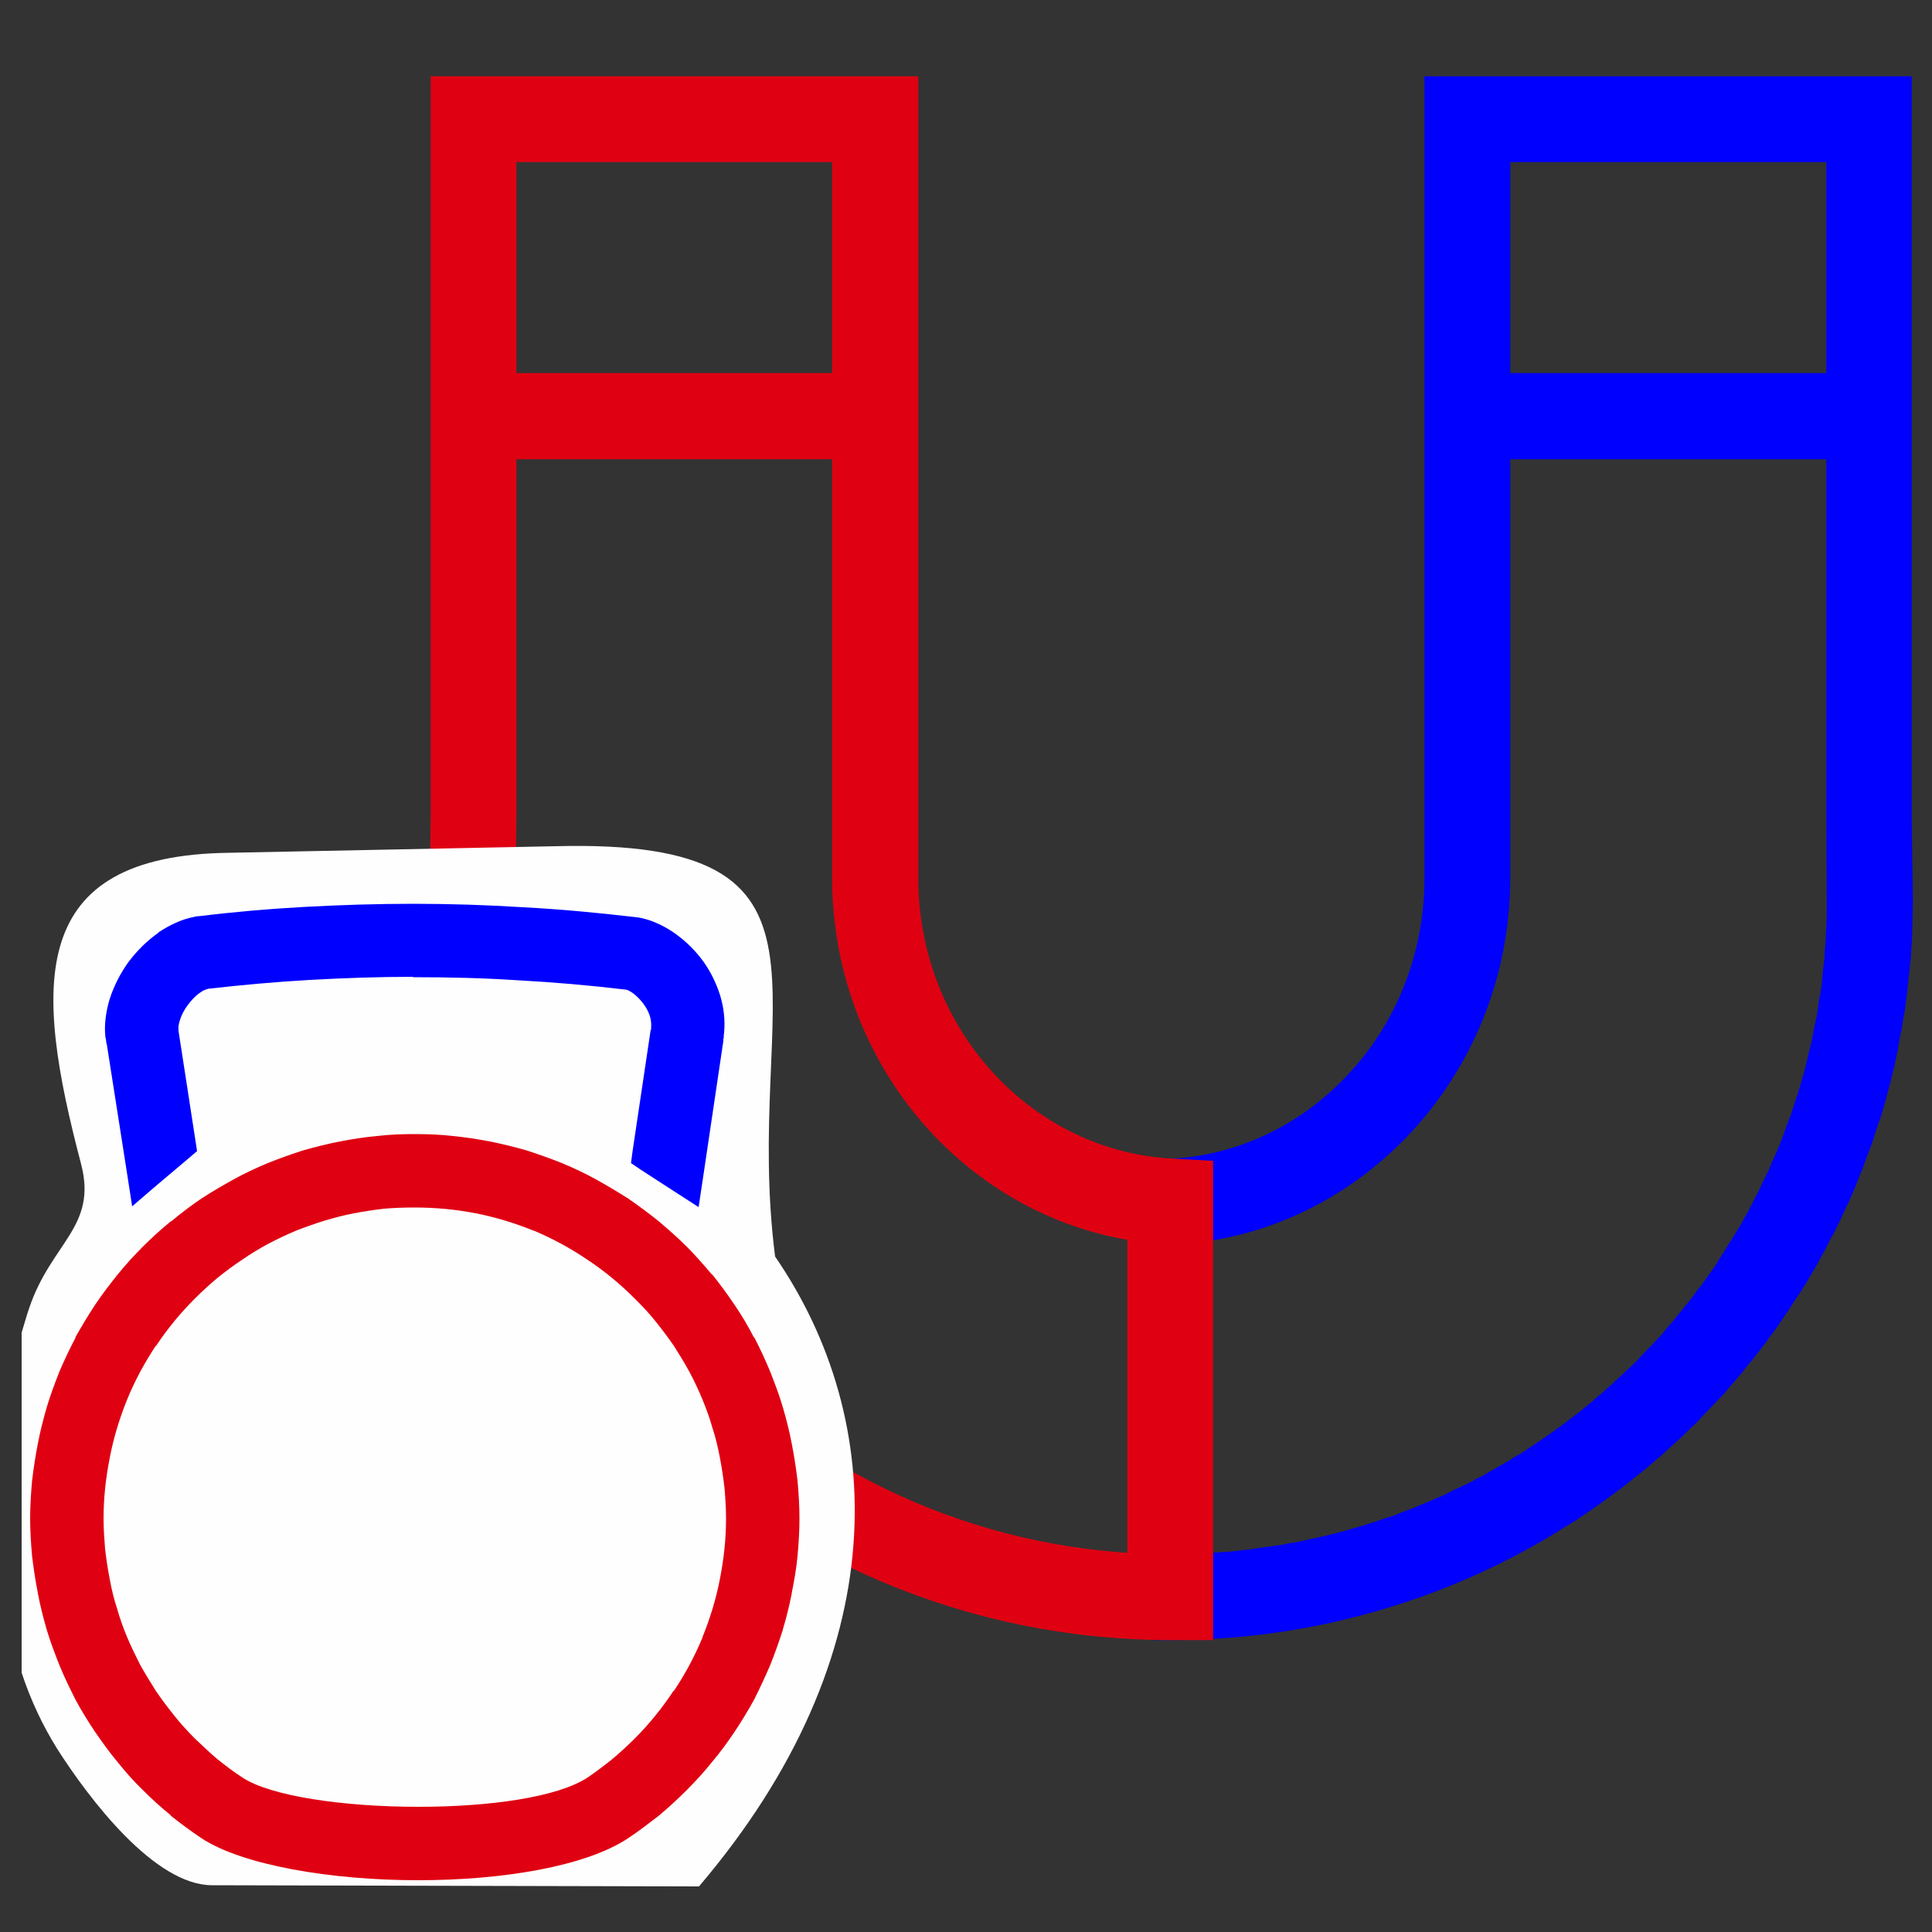 <?xml version="1.0" encoding="UTF-8"?>
<!DOCTYPE svg PUBLIC "-//W3C//DTD SVG 1.1//EN" "http://www.w3.org/Graphics/SVG/1.1/DTD/svg11.dtd">
<!-- Creator: CorelDRAW X6 -->
<svg xmlns="http://www.w3.org/2000/svg" xml:space="preserve" width="5cm" height="5cm" version="1.1" style="shape-rendering:geometricPrecision; text-rendering:geometricPrecision; image-rendering:optimizeQuality; fill-rule:evenodd; clip-rule:evenodd"
viewBox="0 0 5000 5000"
 xmlns:xlink="http://www.w3.org/1999/xlink">
 <rect x="0" y="0" width="5000" height="5000" fill="#333333" stroke="none"/>
 <defs>
  <style type="text/css">
   <![CDATA[
    .str0 {stroke:blue;stroke-width:60.962}
    .str1 {stroke:#DF0112;stroke-width:60.962}
    .fil0 {fill:none}
    .fil3 {fill:#FEFEFE}
    .fil1 {fill:blue;fill-rule:nonzero}
    .fil2 {fill:#DF0112;fill-rule:nonzero}
   ]]>
  </style>
 </defs>
 <g id="Слой_x0020_1">
  <g id="_1081333584">
   <rect class="fil0" width="5000" height="5000"/>
   <g>
    <g>
     <path class="fil1 str0" d="M3016 3191c237,-6 448,-109 603,-270 160,-167 259,-396 259,-649l0 -181 0 1 0 -934 879 0 0 964 1 207 0 23 0 22 -1 22 -1 22 -1 22 -2 22 -1 22 -3 22 -2 21 -2 22 -3 22 -4 21 -3 21 -3 21 -5 22 -4 21 -4 21 -5 21 -5 20 -5 21 -5 21 -6 20 -6 21 -6 20 -7 20 -6 20 -7 20 -8 20 0 0 -7 20 -7 19 -8 20 0 0 -8 19 -9 19 -8 20 -9 18 -9 19 -9 19 -10 19 0 0 -9 18 0 0 -10 19 -10 18 -10 18 0 0 -11 18 -11 18 0 0 -11 17 -11 18 -11 17 0 1 -11 17 0 0 -12 17 0 0 -12 17 0 0 -12 17 0 0 -13 16 0 0 -12 17 0 0 -13 16 0 0 -13 16 -13 16 0 0 -13 16 -14 16 0 0 -13 16 -14 15 0 0 -14 15 0 0 -15 15 0 0 -14 15 0 0 -14 15 0 0 -15 14 0 0 -15 14 0 1 -15 13 0 1 -31 27 -14 13 -2 1 -14 12 -1 2 -14 11 -2 2 -14 11 -2 2 -63 48 -4 2 -12 10 -4 2 -13 9 -4 3 -64 43 -6 3 -12 7 -6 4 -29 17 -7 4 -10 6 -8 4 -10 6 -8 5 -10 5 -9 4 -9 6 -9 4 -10 5 -9 4 -9 5 -10 4 -18 9 -9 5 -10 4 -20 9 -8 3 -11 5 -8 3 -12 5 -7 3 -12 5 -27 10 -12 5 -7 3 -13 4 -7 2c-71,25 -145,45 -219,60l-3 1 -19 4 -2 0 -19 3 -2 1 -19 3 -64 9 -1 1 -21 2 0 0 -43 5 -1 0 -64 4 -1 0 -20 1 -3 0 -19 1 -3 0 -45 0 -14 0 0 162 14 0c203,0 398,-32 581,-91l0 0c72,-23 142,-50 209,-81l4 -2 26 -12 15 -7 11 -6c37,-18 73,-38 109,-59l25 -15 13 -8 3 -2 36 -22 25 -17 12 -8c37,-26 73,-52 109,-81l24 -19 11 -9 24 -21 10 -8 24 -22 9 -8 24 -22 9 -9 24 -23 8 -8 5 -6 26 -27 23 -24 8 -8 22 -26 7 -8 23 -27 6 -8 22 -27 24 -31 4 -5 5 -8 22 -29 5 -7 20 -30 5 -7 20 -31 5 -7 20 -31 4 -7 19 -32 4 -7 18 -33 4 -7 17 -34 4 -6 17 -34 3 -7 16 -35 3 -5 16 -37 2 -5 15 -38 2 -4 14 -39 2 -4 14 -39 1 -5 13 -39 2 -4 12 -41 1 -3 11 -42 1 -3 10 -42 1 -3 9 -43 0 -3 8 -43 1 -3 7 -44 1 -2 6 -45 0 -1 5 -46 0 -1 5 -47 0 -1 3 -47 0 0 1 -48 0 0 1 -49 0 -1 -3 -207 -79 1 79 0 0 -1894 -1200 0 0 2044 0 0c0,210 -81,400 -213,537 -126,132 -298,215 -488,221l0 161zm862 -2195l0 -607 879 0 0 607 -879 0zm961 1333l-81 0 0 2 0 -2 81 0z"/>
     <path class="fil2 str1" d="M1436 308l0 81 748 0 0 607 -878 0 0 -607 130 0 0 -161 -291 0 0 1894 80 0 -80 -1 -3 207 0 1 0 0c0,1041 845,1884 1886,1885l81 0 0 -81c0,0 0,-904 0,-1023l0 -77 -75 -4c-381,-19 -688,-349 -688,-757l0 0 0 -2044 -910 0 0 80zm748 850l0 934 0 -1 0 181c0,490 371,894 841,918l3 -80 -80 0c0,119 0,1023 0,1023l80 0 0 -80c-951,-2 -1724,-773 -1724,-1724l-81 0 81 2 2 -208 0 -965 878 0z"/>
    </g>
    <path class="fil3" d="M594 2207l843 -17c803,-21 483,393 569,1062 290,422 316,1027 -197,1630 -420,-1 -841,-2 -1260,-3 -149,0 -318,-223 -401,-353 -38,-61 -69,-127 -92,-197l0 -880c7,-23 13,-45 20,-65 57,-168 176,-209 134,-371 -122,-463 -143,-800 384,-806z"/>
    <path class="fil1" d="M329 3038l-53 -338 -1 0 0 -2 0 -2 -1 -7 0 -1 -1 -2c-4,-33 1,-68 11,-101l0 0c11,-34 28,-67 49,-96 22,-29 48,-55 77,-75l0 -1c29,-19 60,-34 92,-40l0 0 4 -1 7 -1 1 0 1 0 1 0c89,-11 181,-19 273,-24 92,-5 186,-8 280,-8 96,0 191,3 285,9 96,5 191,14 286,25l2 0 5 1 2 0 1 0c31,5 61,18 90,37 27,18 53,42 74,69 22,28 39,62 50,97l0 0c9,30 13,63 10,95l-1 10 0 4 0 1 -1 1 0 2 0 4 -53 357 -11 73 -62 -40 -88 -57 -25 -17 4 -30 47 -315 1 0 0 -4c1,-10 0,-21 -3,-31 -4,-13 -11,-25 -19,-35 -7,-9 -16,-18 -24,-24 -7,-5 -14,-9 -19,-10l-2 0c-92,-11 -185,-19 -277,-24 -90,-6 -180,-8 -272,-8l0 -1c-88,0 -177,3 -267,8 -88,5 -176,13 -264,23l0 0 -2 1c-6,1 -13,5 -21,11 -10,7 -20,18 -29,30l0 0c-9,12 -16,25 -20,38l0 0c-3,9 -5,18 -4,25l0 0 0 4 0 0 44 285 4 26 -21 18 -83 70 -64 55 -13 -84z"/>
    <path class="fil2" d="M1073 2935c32,0 65,1 99,5 32,3 64,8 95,14 31,6 63,14 95,23 31,10 62,21 92,33 31,13 61,27 88,42 29,16 57,33 84,50 26,18 52,37 78,58l0 0c26,22 51,44 73,66 21,21 43,46 65,72l1 0c20,25 40,52 58,79 18,26 35,55 50,84l1 0c14,27 28,57 41,88 12,31 24,62 33,93l0 0c9,31 17,62 23,94l0 0c6,30 11,63 15,96 3,34 5,66 5,98 0,31 -2,64 -5,97 -3,33 -9,65 -15,96l0 1c-6,31 -14,63 -23,93l0 1c-10,31 -21,62 -33,92 -13,30 -27,60 -41,88l0 0c-16,29 -33,57 -51,84l0 0c-18,27 -38,54 -59,79 -21,26 -43,50 -65,72l0 0c-23,23 -47,45 -72,66 -26,20 -52,40 -79,58l0 0c-111,74 -328,109 -544,109 -226,0 -455,-39 -561,-109l0 0c-27,-18 -54,-38 -79,-58l0 -1c-26,-21 -51,-44 -72,-65 -23,-22 -45,-47 -65,-72l0 0c-22,-26 -41,-53 -59,-79 -17,-25 -34,-53 -50,-82 -14,-28 -29,-58 -42,-90l0 0c-12,-30 -24,-62 -33,-92l0 0c-9,-31 -17,-63 -23,-94l0 -1c-6,-30 -11,-63 -15,-96 -3,-33 -5,-66 -5,-97 0,-32 2,-64 5,-98 4,-33 9,-66 15,-96l0 0c6,-32 14,-63 23,-94l0 0c9,-31 21,-62 33,-93 13,-30 27,-60 42,-88l-1 0c16,-28 33,-57 51,-84l0 0c18,-27 38,-53 58,-78 21,-26 43,-50 66,-73l0 0c22,-22 46,-44 73,-66l0 1c26,-22 53,-42 78,-59 26,-17 55,-34 84,-50l0 0c27,-15 57,-29 88,-42 30,-12 61,-23 92,-33 32,-9 64,-17 95,-23 31,-6 63,-11 95,-14 34,-4 67,-5 98,-5zm570 426c-38,-38 -79,-72 -123,-101l0 0c-44,-30 -91,-55 -138,-75l-1 0c-47,-19 -98,-35 -150,-45 -51,-10 -104,-15 -158,-15 -27,0 -54,1 -78,3 -26,3 -53,7 -79,12 -27,5 -52,12 -76,19l0 0c-26,8 -51,17 -74,26 -24,10 -49,22 -72,34l0 0c-24,13 -47,27 -67,41 -23,15 -44,31 -64,47 -18,15 -38,33 -59,54 -37,37 -71,78 -100,122l-1 0c-29,44 -54,90 -74,139l0 0c-19,47 -35,98 -45,151 -10,50 -16,103 -16,157 0,27 2,54 4,79 3,26 7,52 12,78 5,27 11,52 19,76 7,25 16,50 26,74 10,24 22,48 34,72l0 0c13,23 27,46 41,68 15,22 31,43 47,63 15,19 33,39 53,59 20,19 40,38 59,54l0 0c20,16 41,32 64,47 74,49 264,76 456,76 181,0 359,-24 438,-76 22,-15 43,-31 63,-47 19,-16 39,-34 59,-54 37,-37 71,-79 100,-123l1 0c29,-43 54,-90 74,-138l0 -1c19,-47 35,-98 45,-150 10,-51 16,-103 16,-157 0,-28 -2,-55 -4,-79 -3,-26 -7,-53 -12,-79 -5,-26 -11,-52 -19,-76 -7,-25 -16,-50 -26,-74l0 0c-10,-24 -21,-48 -34,-72 -12,-22 -26,-45 -40,-67 -16,-23 -32,-44 -48,-64 -15,-19 -33,-38 -53,-58z"/>
   </g>
  </g>
 </g>
</svg>
